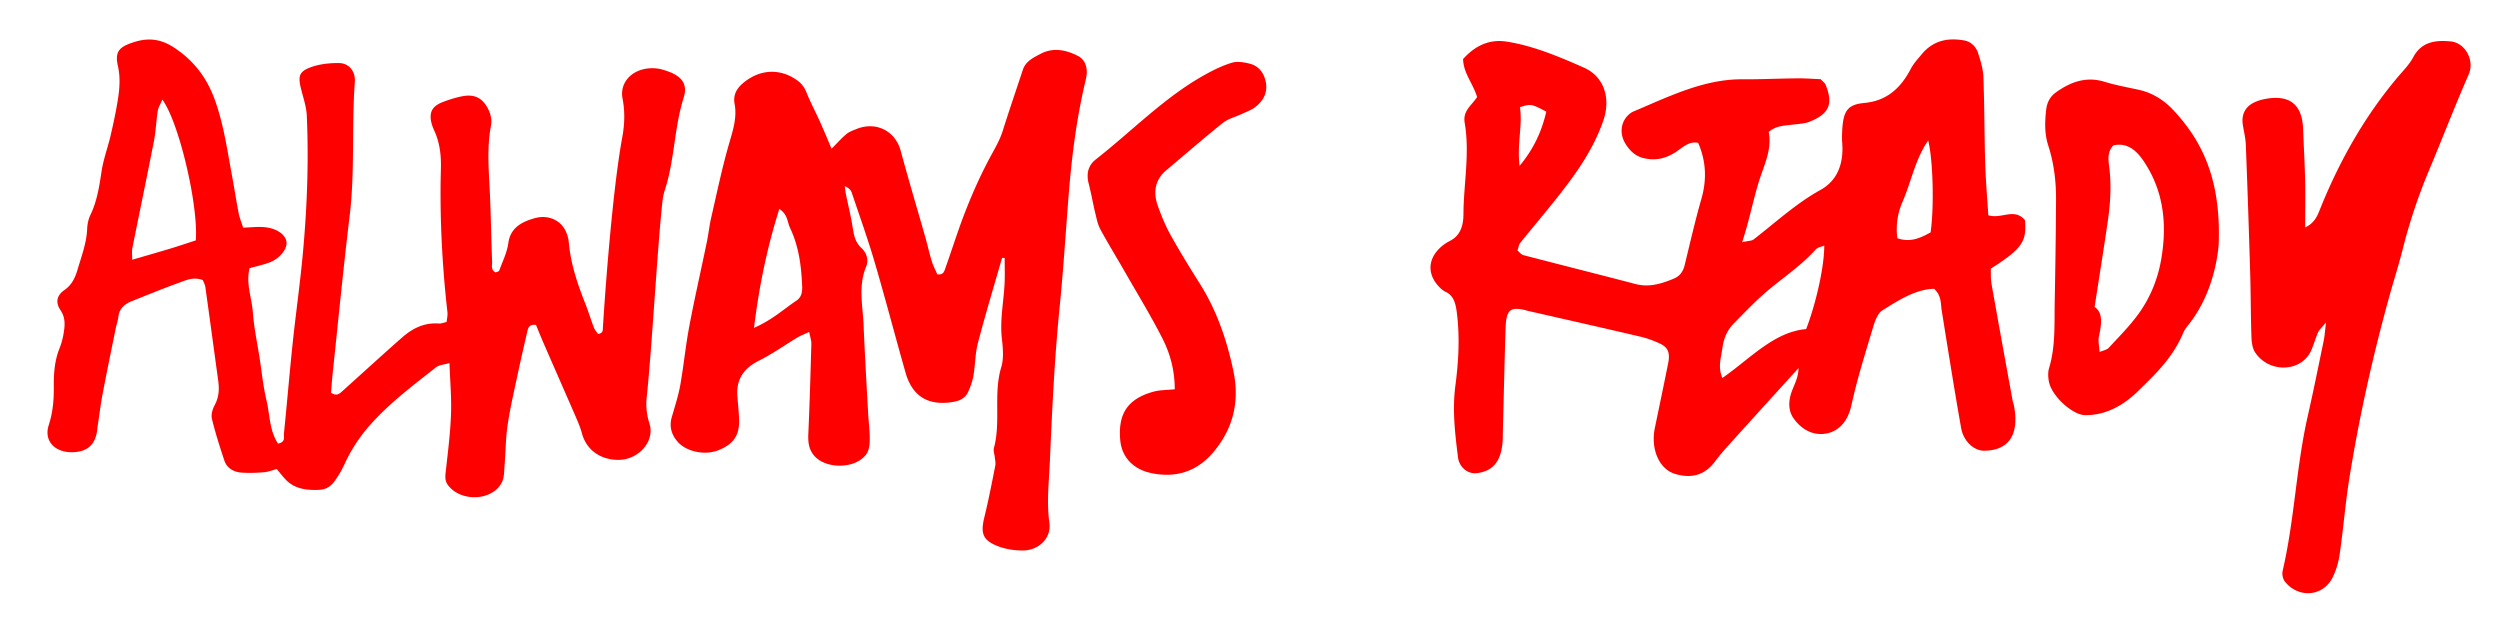 <svg width="719" height="184" viewBox="0 0 719 184" fill="none" xmlns="http://www.w3.org/2000/svg"><path d="M58.383 80.58c-2.546-1.016-4.645-.09-6.615.63-4.702 1.696-9.318 3.586-13.949 5.437-2.157.86-3.537 2.249-3.782 4.472-.129 1.17-.56 2.314-.79 3.471-1.252 6.208-2.546 12.404-3.725 18.625-.59 3.098-.963 6.234-1.438 9.345-.115.784-.158 1.581-.345 2.339-.82 3.419-3.077 5.077-6.902 5.154-5.134.103-8.283-3.316-6.816-7.802 1.193-3.663 1.495-7.352 1.452-11.105-.043-3.779.23-7.481 1.682-11.067.518-1.286.877-2.661 1.108-4.01.402-2.34.661-4.615-.863-6.865-1.38-2.03-1.28-4.113 1.107-5.771 2.2-1.517 3.15-3.663 3.84-6.028 1.121-3.805 2.545-7.52 2.717-11.517.058-1.363.331-2.79.92-4.023 1.956-4.05 2.575-8.304 3.236-12.623.532-3.496 1.812-6.89 2.617-10.36.806-3.47 1.553-6.953 2.1-10.463.489-3.11.69-6.208-.015-9.396-.949-4.229.302-5.59 4.875-6.992 4.084-1.247 7.564-.745 11.16 1.594 6.01 3.895 9.677 9.049 11.877 15.231 2.502 6.98 3.509 14.23 4.846 21.427.69 3.69 1.251 7.404 1.97 11.093.259 1.311.791 2.57 1.28 4.1 1.984-.077 3.696-.257 5.407-.192 3.84.141 6.744 1.966 7.06 4.306.274 1.94-1.912 4.755-4.788 5.86-1.798.695-3.753 1.093-5.824 1.685-1.122 4.344.647 8.56.95 12.815.315 4.319 1.236 8.599 1.912 12.892.632 4.1 1.035 8.252 1.998 12.288.993 4.165.806 8.638 3.308 12.442 2.257-.411 1.61-1.876 1.711-2.892.877-8.637 1.596-17.288 2.502-25.913.935-8.83 2.2-17.622 2.991-26.465 1.18-12.982 1.654-26.003 1.079-39.024-.115-2.712-1.108-5.398-1.74-8.085-.82-3.47-.374-4.781 3.35-6.015 2.387-.797 5.134-1.08 7.694-1.041 2.602.038 4.27 1.979 4.5 4.344a6.4 6.4 0 0 1 0 1.183c-.934 12.789.072 25.63-1.481 38.42-1.826 15.09-3.278 30.218-4.889 45.321-.201 1.928-.33 3.869-.46 5.566 1.64 1.041 2.402.283 3.178-.412 5.752-5.167 11.446-10.385 17.256-15.501 2.905-2.545 6.27-4.332 10.598-4.01.604.051 1.237-.232 2.2-.438.086-.938.345-1.889.245-2.802-1.338-11.76-2.028-23.56-1.985-35.386 0-1.966.058-3.946.101-5.912.101-3.78-.302-7.481-1.941-11.029-.417-.9-.763-1.864-.921-2.828-.402-2.557.504-4.138 3.193-5.218a33.638 33.638 0 0 1 5.608-1.71c3.35-.707 5.608.232 7.19 2.815 1.078 1.761 1.639 3.638 1.251 5.694-1.136 6.08-.647 12.173-.345 18.278.345 6.89.417 13.805.69 20.695.043 1.08-.446 2.403 1.021 3.149.359-.18.935-.27 1.021-.514.949-2.622 2.258-5.206 2.617-7.905.575-4.293 3.638-6.093 7.636-7.198 3.926-1.08 7.578.617 9.031 4.087.388.913.647 1.903.733 2.88.532 6.156 2.502 11.992 4.803 17.763.877 2.224 1.553 4.525 2.416 6.761.258.681.819 1.273 1.179 1.825 1.538-.218 1.366-1.157 1.409-1.85.863-13.985 3.005-40.888 5.565-54.693.69-3.753.82-7.39.086-11.157-1.021-5.308 3.811-9.396 9.995-8.65.862.103 1.711.372 2.53.642 4.415 1.427 6.313 3.754 5.062 7.7-2.775 8.766-2.588 17.995-5.464 26.722-.374 1.132-.561 2.314-.691 3.497-1.509 14.319-2.976 41.697-4.486 56.029-.273 2.583 0 5.051.805 7.583 1.611 5.09-3.25 10.489-9.131 10.386-5.191-.09-9.045-2.995-10.296-7.609-.403-1.517-1.007-2.995-1.639-4.448-3.107-7.159-6.256-14.306-9.376-21.465-.791-1.813-1.51-3.638-2.2-5.296-1.956-.231-2.244.81-2.459 1.722-1.079 4.628-2.143 9.268-3.121 13.908-.949 4.447-1.97 8.895-2.617 13.394-.532 3.689-.518 7.455-.834 11.169-.144 1.748-.043 3.664-.834 5.168-2.775 5.295-11.749 5.629-15.444.719-1.079-1.426-.748-2.956-.575-4.563.589-5.283 1.251-10.578 1.438-15.887.172-4.704-.259-9.422-.446-14.666-1.596.476-3.006.553-3.84 1.208-6.614 5.206-13.373 10.296-18.895 16.505a45.646 45.646 0 0 0-7.104 10.629c-.604 1.26-1.179 2.558-1.941 3.741-1.308 2.044-2.488 4.242-5.709 4.383-3.667.167-7.06-.283-9.606-2.943-.848-.887-1.582-1.864-2.56-3.034-1.28.334-2.473.823-3.71.926-2.156.167-4.37.257-6.528.089-2.373-.192-4.17-1.426-4.86-3.509-1.309-3.958-2.589-7.943-3.566-11.979-.288-1.221.186-2.764.82-3.946 1.207-2.262 1.336-4.538 1.006-6.928-1.237-8.998-2.445-18.008-3.71-27.006-.101-.733-.518-1.44-.748-2.03l.072.063ZM46.692 28.624c-.532 1.273-1.15 2.25-1.323 3.278-.46 2.918-.547 5.887-1.122 8.792-1.999 10.27-4.156 20.501-6.197 30.758-.173.874-.03 1.8-.03 3.252 4.099-1.195 7.608-2.198 11.102-3.252 2.473-.745 4.904-1.58 7.19-2.313.791-10.09-4.86-34.088-9.634-40.515h.014ZM288.19 74.166c-2.33 8.136-4.789 16.247-6.932 24.434-.805 3.047-.762 6.299-1.294 9.422-.287 1.62-.863 3.239-1.553 4.743-.762 1.645-2.258 2.468-4.141 2.802-7.176 1.26-11.849-1.452-13.834-8.393-3.02-10.592-5.795-21.26-8.901-31.826-1.97-6.71-4.343-13.303-6.572-19.936-.259-.745-.834-1.388-2.013-1.864.101.72.158 1.453.302 2.16.633 3.11 1.409 6.195 1.913 9.319.373 2.326.647 4.524 2.588 6.31 1.51 1.389 2.128 3.458 1.366 5.296-2.358 5.605-.978 11.286-.748 16.942.345 8.444.849 16.889 1.309 25.334.144 2.532.489 5.064.46 7.584 0 1.401-.216 3.072-1.007 4.164-3.134 4.294-11.791 4.345-15.113.245-1.424-1.761-1.639-3.792-1.553-5.99.388-8.664.633-17.327.877-25.99.029-.964-.331-1.928-.618-3.458-1.409.656-2.387 1.003-3.25 1.517-3.724 2.236-7.291 4.781-11.173 6.722-4.444 2.224-6.586 5.425-6.241 10.18.172 2.314.446 4.641.503 6.954.115 4.486-1.769 7.07-6.183 8.728-3.825 1.439-9.06.308-11.533-2.558-1.798-2.082-2.416-4.435-1.625-7.121.892-3.046 1.869-6.08 2.43-9.19.992-5.605 1.525-11.286 2.589-16.877 1.524-8.11 3.379-16.157 5.047-24.242.475-2.275.705-4.615 1.222-6.877 1.668-7.224 3.164-14.499 5.235-21.607 1.078-3.727 2.243-7.327 1.524-11.183-.547-2.943.906-4.884 3.077-6.53 4.832-3.65 10.483-3.598 15.157-.09 1.294.978 1.97 2.134 2.545 3.561 1.107 2.738 2.517 5.373 3.739 8.085 1.121 2.494 2.171 5.026 3.365 7.841 1.596-1.594 2.833-3.02 4.271-4.216.805-.668 1.898-1.054 2.919-1.465 5.637-2.275 11.159.59 12.697 6.285 2.258 8.38 4.76 16.697 7.133 25.052.633 2.236 1.121 4.511 1.812 6.735.417 1.35 1.093 2.61 1.581 3.728 1.625.231 1.942-.707 2.201-1.44 2.07-5.797 3.882-11.671 6.154-17.39 2.028-5.117 4.314-10.181 6.946-15.053 1.323-2.442 2.703-4.794 3.537-7.442 1.841-5.861 3.84-11.67 5.767-17.506.819-2.481 3.12-3.548 5.191-4.628 3.624-1.876 7.334-1.067 10.713.694 1.812.939 2.56 2.867 2.473 4.91-.028.836-.244 1.671-.431 2.494-2.445 10.334-3.811 20.823-4.674 31.376-.92 11.17-1.581 22.365-2.703 33.51-1.481 14.742-2.157 29.511-2.804 44.293-.259 5.913-.964 11.774-.13 17.725.59 4.229-2.991 7.828-7.506 7.879-2.358.026-4.889-.321-7.075-1.144-4.601-1.735-5.277-3.714-4.127-8.419 1.208-4.923 2.171-9.897 3.149-14.871.158-.797-.086-1.658-.158-2.494-.086-.835-.446-1.748-.244-2.506 2.056-7.635-.202-15.605 2.113-23.278.763-2.533.489-5.463.187-8.15-.618-5.334.489-10.54.763-15.797.129-2.48.028-4.987.028-7.468-.259 0-.503 0-.762-.013l.015-.012Zm-71.34 20.128c5.35-2.339 8.513-5.385 12.18-7.815 1.553-1.028 1.74-2.622 1.668-4.267-.244-5.72-.949-11.388-3.494-16.697-.791-1.67-.618-3.83-3.077-5.424-3.523 11.17-5.781 22.082-7.277 34.203ZM337.858 111.981c0-5.566-1.366-10.399-3.595-14.756-3.322-6.504-7.118-12.712-10.742-19.036-2.329-4.075-4.788-8.06-7.032-12.185-.762-1.414-1.107-3.124-1.495-4.744-.676-2.789-1.151-5.63-1.87-8.393-.747-2.88-.201-5.27 2.028-7.018 10.368-8.123 19.715-17.84 31.19-24.242 2.531-1.414 5.163-2.725 7.895-3.548 1.582-.488 3.48-.167 5.148.245 2.574.642 4.184 2.609 4.688 5.462.517 2.97-.82 5.193-2.833 6.851-1.194.99-2.732 1.504-4.142 2.173-1.811.86-3.868 1.336-5.421 2.57-5.507 4.396-10.842 9.062-16.249 13.6-3.279 2.75-3.84 6.35-2.416 10.308 1.035 2.905 2.229 5.784 3.71 8.432 2.632 4.718 5.479 9.32 8.34 13.87 4.832 7.66 7.78 16.156 9.664 25.141 1.855 8.882-.13 16.684-5.781 23.355-4.961 5.861-11.26 7.468-18.133 5.926-4.501-1.016-8.197-4.152-8.643-9.551-.575-7.069 1.769-11.684 9.664-13.817 1.855-.502 3.839-.437 6.025-.669v.026ZM424.814 27.918c-1.237-4.087-3.868-6.684-4.041-10.925 3.581-3.998 7.708-5.797 12.626-5.013 6.155.976 12.036 3.162 17.874 5.617 1.453.617 2.905 1.26 4.357 1.902 5.637 2.545 7.78 8.715 5.407 15.399-2.818 7.995-7.391 14.486-12.237 20.707-3.782 4.846-7.737 9.473-11.576 14.242-.403.501-.518 1.375-.805 2.185.604.501 1.093 1.195 1.668 1.337 10.77 2.802 21.57 5.514 32.34 8.329 3.854 1.002 7.435-.09 11.001-1.581 1.524-.643 2.603-1.864 3.077-3.843 1.553-6.389 3.02-12.803 4.818-19.088 1.61-5.617 1.323-10.874-.921-16.093-2.761-.617-4.659 1.53-6.758 2.828-2.862 1.774-5.738 2.326-8.93 1.555-2.373-.565-4.027-2.108-5.335-4.319-1.87-3.162-1.05-6.89 1.812-8.791.187-.129.402-.219.604-.309 10.181-4.293 20.218-9.319 31.291-9.255 5.291.039 10.583-.231 15.875-.27 2.402-.025 4.817.18 6.672.245.777.848 1.223 1.118 1.395 1.555 2.057 5.129 1.51 8.226-4.529 10.643-1.64.655-3.466.668-5.22.9-2.172.295-4.415.23-6.601 2.069.82 4.28-.661 8.06-2.071 12.005-2.157 6.041-3.206 12.558-5.579 19.705 1.855-.424 2.747-.347 3.351-.823 6.298-4.884 12.266-10.386 19.139-14.177 4.76-2.622 6.773-7.327 6.299-13.612a22.162 22.162 0 0 1-.043-2.404c.215-6.375 1.164-8.535 6.384-9.023 6.097-.579 10.225-3.792 13.359-9.769.806-1.555 1.999-2.828 3.092-4.152 3.437-4.19 7.722-4.846 12.252-4.074 1.826.308 3.365 1.594 4.055 3.702.705 2.198 1.424 4.537 1.51 6.85.302 8.253.273 16.518.518 24.77.143 4.987.589 9.974.891 14.961 3.753 1.208 7.478-2.262 10.541 1.427.546 6.183-.849 8.2-9.836 13.946.057 1.311-.043 2.88.215 4.345 1.985 11.208 4.027 22.391 6.069 33.573.1.515.302 1.003.402 1.517 1.553 8.265-1.452 12.828-8.527 12.918-2.933.039-5.996-2.648-6.687-6.581-1.984-11.196-3.753-22.442-5.565-33.677-.33-2.056-.028-4.331-2.2-6.31-5.191.102-10.095 3.187-14.912 6.233-1.193.746-2.042 2.815-2.545 4.5-2.243 7.506-4.63 14.999-6.313 22.711-.992 4.589-3.465 7.173-6.557 8.021-3.696 1.003-7.478-.488-10.124-4.267-1.366-1.954-1.466-4.396-.762-6.826.69-2.403 2.2-4.498 2.215-7.557-6.155 6.773-11.993 13.175-17.803 19.614-2.099 2.34-4.271 4.628-6.169 7.185-3.221 4.345-7.262 4.885-11.504 3.625-4.673-1.388-7.075-7.249-5.838-13.213 1.28-6.196 2.588-12.391 3.825-18.6.604-2.995-.014-4.588-2.373-5.681-1.84-.861-3.767-1.555-5.694-2.005-10.814-2.532-21.642-4.975-32.47-7.442-.216-.052-.432-.142-.647-.193-4.415-.99-5.422-.026-5.594 5.681-.288 9.576-.503 19.165-.748 28.741-.029 1.337 0 2.673-.129 3.997-.561 5.296-2.891 7.944-7.363 8.497-2.488.308-5.047-1.569-5.421-4.563-.863-6.839-1.668-13.651-.748-20.656.892-6.826 1.294-13.715.446-20.669-.345-2.88-.892-5.154-3.293-6.285-.604-.283-1.179-.746-1.668-1.247-3.552-3.56-3.538-7.944.1-11.401.849-.81 1.841-1.466 2.848-1.98 2.833-1.44 3.868-4.139 3.882-7.635.043-8.766 1.87-17.494.36-26.311-.604-3.535 2.027-5 3.58-7.455l-.014.038Zm99.826 42.713c-.877.373-1.841.463-2.401 1.08-4.573 5.077-10.081 8.522-15.042 12.905-3.005 2.66-5.838 5.642-8.685 8.547-1.74 1.774-2.79 4.165-3.135 6.851-.345 2.712-1.424 5.489-.015 8.689 7.996-5.552 14.783-13.239 24.087-14.062 2.948-7.686 5.234-18.162 5.205-23.997l-.014-.013Zm21.024-2.121c3.882 1.35 6.787-.167 9.577-1.671 1.035-7.314.719-20.681-.691-26.453-3.738 5.386-4.889 11.928-7.362 17.597-1.309 3.008-2.013 6.375-1.524 10.54v-.013ZM444.716 32.108c-4.343-2.275-4.343-2.262-7.593-1.298.82 5.206-.863 10.476-.1 16.916 4.012-4.872 6.284-9.64 7.693-15.618ZM662.976 65.4c2.933-1.363 3.638-3.69 4.515-5.862 5.522-13.56 12.64-26.144 22.102-37.365 1.567-1.851 3.336-3.625 4.458-5.72 2.43-4.563 6.586-4.936 10.785-4.538 4.04.373 6.974 5.335 5.148 9.525-3.984 9.062-7.521 18.316-11.361 27.455a160.201 160.201 0 0 0-7.707 23.15c-1.079 4.267-2.43 8.47-3.61 12.712-4.846 17.417-8.786 35.039-11.647 52.88-1.151 7.172-1.712 14.435-2.747 21.62-.345 2.352-1.021 4.768-2.085 6.876-2.761 5.476-9.85 6.003-13.704 1.106-.59-.746-.863-2.134-.633-3.085 3.408-14.602 3.868-29.679 7.176-44.294 1.653-7.301 3.135-14.64 4.644-21.967.259-1.234.331-2.506.648-5.18-1.367 1.684-1.985 2.186-2.272 2.841-.705 1.607-1.194 3.303-1.856 4.923-2.66 6.568-12.079 7.018-16.22.938-.791-1.169-1.035-2.866-1.093-4.344-.216-6.388-.187-12.777-.388-19.152-.36-12.108-.762-24.204-1.237-36.299-.072-1.954-.59-3.907-.877-5.848-.417-2.905.776-5.18 3.451-6.389.992-.45 2.071-.758 3.149-.95 6.946-1.247 10.512 1.67 10.757 8.701.172 4.833.46 9.666.575 14.512.1 4.589.014 9.178.014 13.78l.015-.027ZM638.084 70.438c-.518 6.003-2.632 15.309-8.556 22.815-.604.772-1.251 1.568-1.64 2.494-2.976 7.134-8.053 11.928-13.014 16.761-4.357 4.255-9.39 6.915-15.156 6.89-3.624-.013-9.606-5.425-10.44-9.589-.244-1.247-.331-2.751.029-3.921 1.869-6.144 1.51-12.545 1.625-18.869.187-9.846.33-19.679.388-29.525.029-5.36-.618-10.63-2.243-15.655-1.093-3.368-.993-6.736-.604-10.219.259-2.314 1.222-3.908 2.833-5.064 4.314-3.098 8.815-4.602 13.862-3.06 3.192.977 6.471 1.582 9.706 2.276 3.782.797 7.162 2.725 10.023 5.745 8.715 9.23 13.92 20.476 13.187 38.934v-.013Zm-34.239 30.797c1.136-.501 2.085-.604 2.66-1.234 2.948-3.2 6.04-6.272 8.628-9.871 3.193-4.448 5.421-9.705 6.428-15.54 1.812-10.437.59-20.103-5.249-28.548-2.3-3.33-5.004-5.026-8.513-4.23-1.74 1.788-1.466 4.05-1.208 6.068.691 5.36.36 10.643-.416 15.9-1.151 7.853-2.402 15.681-3.768 24.499 2.545 1.722 1.956 5.103 1.222 8.612-.244 1.182.101 2.545.202 4.331l.014.013Z" fill="red"/></svg>